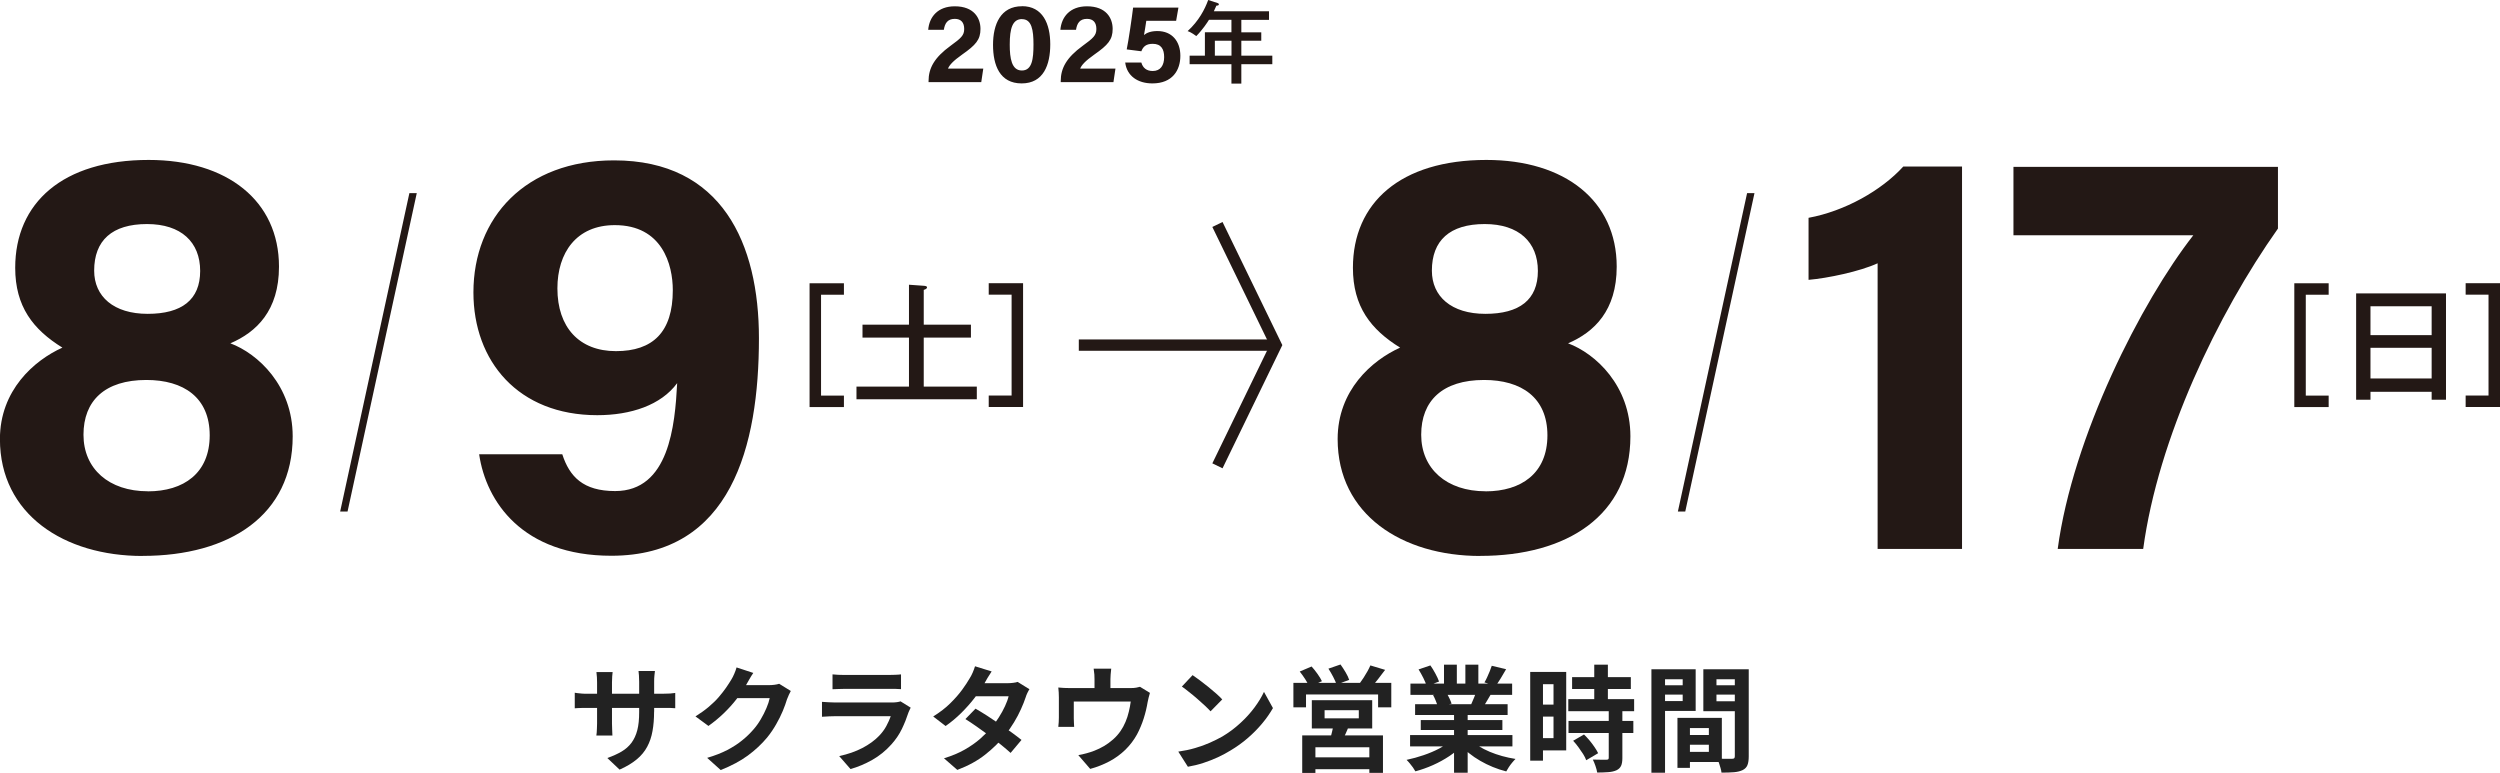 <?xml version="1.0" encoding="UTF-8"?><svg id="_レイヤー_2" xmlns="http://www.w3.org/2000/svg" viewBox="0 0 348.58 107.77"><defs><style>.cls-1{fill:none;stroke:#231815;stroke-width:1.58px;}.cls-2{fill:#231815;}.cls-3{fill:#222;}</style></defs><g id="_レイヤー_1-2"><path class="cls-2" d="M142.65,56.76v-17.27h-4.79v1.6h3.19v14.06h-3.19v1.6h4.79ZM128.8,45.28v-4.86c.26-.07.46-.2.46-.35,0-.16-.2-.2-.42-.22l-2.1-.15v5.57h-6.48v1.8h6.48v6.83h-7.32v1.77h16.78v-1.77h-7.4v-6.83h6.58v-1.8h-6.58ZM112.88,39.49v17.27h4.79v-1.6h-3.19v-14.06h3.19v-1.6h-4.79ZM85.73,31.39c6.6,0,8.08,5.49,8.08,9.07,0,5.87-2.8,8.5-7.93,8.5s-8.16-3.33-8.16-8.75c0-4.96,2.64-8.82,8-8.82M66.81,63.36h0c.97,6.57,6.02,14.13,18.43,14.13,16.74,0,20.58-15.34,20.58-30.33,0-13.17-5.14-24.8-20.2-24.8-12.34,0-19.61,7.96-19.61,18.41,0,9.59,6.24,17.12,17.27,17.12,4.67,0,8.89-1.4,11.14-4.47-.31,5.92-1.13,15.05-8.65,15.05-4.46,0-6.36-2.01-7.37-5.13h-11.58ZM48.46,71.32l9.65-44.39h-1.03l-9.65,44.39h1.03ZM20.5,31.24c4.75,0,7.41,2.51,7.41,6.54s-2.58,5.98-7.32,5.98-7.46-2.42-7.46-6.02c0-4.21,2.49-6.5,7.37-6.5M20.61,68.5c-5.43,0-8.97-3.14-8.97-7.88s2.97-7.64,8.77-7.64c5.19,0,8.83,2.44,8.83,7.72s-3.63,7.81-8.63,7.81M19.88,77.51c12.14,0,20.93-5.68,20.93-16.67,0-7.05-4.85-11.54-8.69-12.97,3.64-1.56,6.78-4.56,6.78-10.69,0-9.18-7.21-14.88-18.17-14.88-11.99,0-18.61,5.99-18.61,15.04,0,5.4,2.49,8.6,6.58,11.13-3.95,1.78-8.71,5.95-8.71,12.75,0,10.54,9,16.3,19.88,16.3"/><path class="cls-2" d="M348.58,56.76v-17.27h-4.79v1.6h3.19v14.06h-3.19v1.6h4.79ZM330.52,42.7h8.53v4.03h-8.53v-4.03ZM330.52,48.49h8.53v4.28h-8.53v-4.28ZM339.05,54.63v1.11h2v-14.83h-12.53v14.83h2v-1.11h8.53ZM319.9,39.49v17.27h4.79v-1.6h-3.19v-14.06h3.19v-1.6h-4.79ZM280.74,23.27v9.53h25.08c-7.26,9.29-16.81,28.07-18.91,43.74h11.92c2.09-15.44,10.35-32.73,18.79-44.67v-8.6h-36.89ZM273.57,76.54V23.22h-8.19c-3.05,3.35-8.16,6.22-13.21,7.15v8.65c2.66-.23,7.16-1.17,9.63-2.31v39.83h11.76ZM234.98,71.32l9.65-44.39h-1.03l-9.65,44.39h1.03ZM207.02,31.24c4.75,0,7.41,2.51,7.41,6.54s-2.58,5.98-7.32,5.98-7.46-2.42-7.46-6.02c0-4.21,2.49-6.5,7.37-6.5M207.13,68.5c-5.43,0-8.97-3.14-8.97-7.88s2.97-7.64,8.77-7.64c5.19,0,8.83,2.44,8.83,7.72s-3.63,7.81-8.63,7.81M206.4,77.51c12.14,0,20.93-5.68,20.93-16.67,0-7.05-4.85-11.54-8.69-12.97,3.64-1.56,6.78-4.56,6.78-10.69,0-9.18-7.21-14.88-18.17-14.88-11.99,0-18.61,5.99-18.61,15.04,0,5.4,2.49,8.6,6.58,11.13-3.95,1.78-8.71,5.95-8.71,12.75,0,10.54,9,16.3,19.88,16.3"/><line class="cls-1" x1="150.42" y1="48.12" x2="177.16" y2="48.12"/><polyline class="cls-1" points="169.75 64.95 177.92 48.12 169.75 31.3"/><path class="cls-2" d="M171.71,7.76h-2.32v-2.08h2.32v2.08ZM173.09,2.77h3.85v-1.2h-7.69c.11-.23.2-.42.35-.78.16-.01.35-.03.35-.18,0-.13-.13-.16-.19-.19l-1.3-.42c-.47,1.3-1.31,2.92-2.87,4.34.19.06.52.18,1.21.69.87-.87,1.57-1.94,1.77-2.27h3.13v1.74h-3.7v3.26h-2.13v1.19h5.83v2.71h1.38v-2.71h4.32v-1.19h-4.32v-2.08h2.78v-1.17h-2.78v-1.74ZM164.31,1.06h-6.32c-.17,1.43-.62,4.51-.89,5.83l2.04.26c.24-.62.63-1.04,1.59-1.04,1.19,0,1.59.77,1.59,1.85,0,1.15-.51,1.94-1.59,1.94-.89,0-1.39-.46-1.59-1.18h-2.25c.23,1.86,1.74,2.91,3.79,2.91,2.81,0,3.9-1.85,3.9-3.85s-1.15-3.45-3.2-3.45c-.89,0-1.48.23-1.87.55.07-.42.25-1.42.32-1.98h4.16l.32-1.84ZM155.25,11.45l.28-1.88h-4.92c.18-.47.69-1.06,1.97-1.96,1.91-1.34,2.56-2.07,2.56-3.58s-.91-3.15-3.58-3.15c-2.39,0-3.56,1.49-3.71,3.28h2.18c.14-.9.51-1.53,1.53-1.53.87,0,1.31.51,1.31,1.41s-.44,1.28-1.91,2.35c-2.25,1.64-3.06,3.11-3.06,4.92v.14h7.34ZM142.5,2.67c1.36,0,1.6,1.51,1.6,3.53s-.19,3.63-1.62,3.63-1.69-1.7-1.69-3.61c0-2.25.38-3.56,1.71-3.56M142.5.87c-2.99,0-4.04,2.53-4.04,5.38s.94,5.38,3.99,5.38,3.99-2.59,3.99-5.45-1.05-5.32-3.94-5.32M136.82,11.45l.28-1.88h-4.92c.18-.47.69-1.06,1.97-1.96,1.91-1.34,2.56-2.07,2.56-3.58s-.91-3.15-3.58-3.15c-2.39,0-3.56,1.49-3.71,3.28h2.18c.14-.9.51-1.53,1.53-1.53.87,0,1.31.51,1.31,1.41s-.44,1.28-1.91,2.35c-2.25,1.64-3.06,3.11-3.06,4.92v.14h7.34Z"/><path class="cls-3" d="M80.14,96.59c.11.01.25.03.42.06.17.03.37.05.59.06.22.02.47.02.74.02h10.5c.43,0,.77-.01,1.04-.03.27-.02.51-.05.72-.08v2.13c-.17-.02-.4-.03-.69-.04-.29,0-.65,0-1.07,0h-10.5c-.27,0-.51,0-.73,0-.22,0-.41.01-.58.02-.17.01-.31.02-.44.03v-2.18ZM85.42,93.71c-.02.15-.04.35-.06.6-.02.25-.03.53-.03.84v5.73c0,.23,0,.46.02.68,0,.22.02.41.02.58,0,.17.01.31.02.42h-2.24c.02-.12.04-.26.05-.42.01-.17.02-.36.03-.58.01-.22.02-.45.02-.68v-5.73c0-.23,0-.47-.02-.72-.02-.25-.04-.49-.07-.72h2.27ZM91.2,99.23c0,.99-.07,1.89-.22,2.7-.14.81-.39,1.54-.74,2.19-.35.66-.84,1.25-1.47,1.77-.63.52-1.42,1-2.38,1.42l-1.71-1.62c.77-.27,1.43-.57,1.99-.9.56-.33,1.02-.74,1.38-1.22.36-.49.63-1.07.81-1.76s.26-1.52.26-2.5v-4.26c0-.33-.01-.62-.03-.87-.02-.25-.04-.46-.06-.62h2.29c-.02.16-.05.37-.07.62-.03.25-.04.54-.04.87v4.18Z"/><path class="cls-3" d="M105.04,93.82c-.19.28-.38.58-.56.9-.18.32-.32.57-.42.74-.36.64-.81,1.3-1.34,1.99-.53.69-1.13,1.35-1.8,2-.67.65-1.39,1.23-2.14,1.77l-1.81-1.33c.7-.44,1.33-.89,1.86-1.34.54-.46,1.01-.91,1.4-1.37s.73-.89,1.02-1.31.53-.8.73-1.13c.13-.2.26-.47.4-.79.14-.33.25-.62.32-.89l2.34.77ZM110.26,96.35c-.08.15-.18.33-.27.54-.1.21-.18.41-.26.62-.14.47-.33,1.01-.58,1.61-.25.6-.56,1.23-.93,1.87-.37.65-.79,1.27-1.27,1.86-.77.92-1.66,1.75-2.68,2.5-1.02.75-2.28,1.42-3.78,2.02l-1.89-1.7c1.09-.32,2.03-.69,2.82-1.1.79-.42,1.48-.86,2.06-1.34.59-.47,1.11-.98,1.57-1.51.37-.42.71-.89,1.02-1.42.31-.53.58-1.05.8-1.58.22-.52.37-.98.45-1.38h-5.39l.74-1.81h4.58c.25,0,.49-.02.74-.05.25-.03.47-.08.65-.14l1.63,1.01Z"/><path class="cls-3" d="M126.98,98.67c-.05.11-.11.22-.17.35s-.1.23-.14.32c-.25.77-.55,1.53-.92,2.3-.37.76-.85,1.47-1.45,2.14-.8.9-1.7,1.62-2.69,2.18-.99.56-2,.98-3.02,1.27l-1.58-1.81c1.21-.26,2.28-.63,3.22-1.12.94-.49,1.71-1.05,2.32-1.68.43-.44.77-.9,1.03-1.38.26-.49.47-.95.62-1.38h-7.73c-.19,0-.46,0-.82.02-.35.01-.7.03-1.04.06v-2.08c.34.02.67.04,1,.06.33.02.61.03.86.03h7.92c.26,0,.49-.02.7-.05s.37-.07.47-.11l1.42.88ZM116.08,94.03c.22.03.49.05.8.06.31.01.6.02.86.02h6.16c.25,0,.54,0,.88-.02.34-.01.62-.03.85-.06v2.06c-.21-.02-.49-.03-.82-.04-.34,0-.65,0-.94,0h-6.13c-.26,0-.54,0-.84.02-.3.01-.58.02-.82.03v-2.06Z"/><path class="cls-3" d="M138.26,93.63c-.19.28-.38.58-.57.9-.19.32-.33.57-.42.74-.36.64-.82,1.32-1.38,2.04-.55.72-1.18,1.42-1.86,2.1-.69.68-1.42,1.29-2.18,1.82l-1.73-1.33c.94-.59,1.74-1.2,2.39-1.85.66-.65,1.2-1.27,1.64-1.87.44-.6.79-1.14,1.06-1.61.13-.19.26-.45.41-.78.14-.33.25-.62.33-.89l2.32.72ZM143.54,96.09c-.1.15-.19.33-.29.53-.1.2-.18.41-.24.61-.16.49-.38,1.04-.65,1.64s-.59,1.22-.97,1.84c-.37.62-.8,1.23-1.28,1.83-.76.94-1.67,1.83-2.73,2.67-1.06.84-2.36,1.56-3.9,2.14l-1.86-1.62c1.12-.34,2.09-.75,2.91-1.22s1.53-.97,2.14-1.5c.6-.53,1.13-1.07,1.58-1.6.36-.42.71-.88,1.03-1.4.33-.52.61-1.03.85-1.55.24-.52.41-.98.5-1.38h-5.41l.74-1.82h4.54c.26,0,.51-.02.76-.05.25-.03.46-.07.63-.13l1.63,1.01ZM136.02,98.81c.49.28,1.03.61,1.61.98.58.38,1.17.77,1.77,1.18.6.41,1.16.8,1.69,1.18.53.38.97.73,1.34,1.02l-1.52,1.81c-.35-.32-.79-.69-1.3-1.11-.52-.42-1.08-.85-1.67-1.3-.6-.44-1.19-.87-1.77-1.27-.58-.41-1.1-.75-1.56-1.04l1.42-1.46Z"/><path class="cls-3" d="M160.34,96.6c-.06.17-.12.39-.18.65-.06.26-.1.47-.14.63-.06.37-.14.75-.23,1.14-.09.38-.2.77-.32,1.15s-.26.76-.42,1.14c-.15.37-.33.74-.52,1.1-.43.78-.97,1.49-1.62,2.13-.66.64-1.4,1.18-2.23,1.62-.83.44-1.72.79-2.67,1.05l-1.66-1.92c.36-.06.75-.15,1.15-.26.41-.11.77-.23,1.1-.36.45-.17.89-.39,1.34-.65.44-.26.86-.57,1.26-.92s.74-.74,1.04-1.17c.27-.39.5-.82.69-1.27.19-.45.35-.92.46-1.41.12-.49.21-.96.27-1.43h-7.94v2.34c0,.18,0,.38.02.61.01.22.02.42.03.58h-2.21c.02-.2.04-.42.06-.66.02-.24.02-.47.02-.68v-2.77c0-.18,0-.41-.02-.68s-.03-.5-.06-.7c.28.03.54.05.8.06.26.01.53.02.83.02h8.43c.33,0,.6-.02.81-.06.21-.04.38-.08.52-.12l1.39.85ZM154.94,93.23c-.03.34-.06.62-.08.82-.02.21-.03.42-.03.65v2.3h-2.22v-2.3c0-.22,0-.44-.02-.65s-.05-.48-.1-.82h2.46Z"/><path class="cls-3" d="M164.29,104.8c.83-.12,1.62-.28,2.35-.5.74-.21,1.42-.46,2.05-.74.63-.28,1.21-.57,1.73-.86.91-.54,1.74-1.16,2.5-1.86.76-.69,1.42-1.42,1.98-2.17s1.01-1.49,1.34-2.2l1.25,2.26c-.41.71-.9,1.43-1.5,2.14-.59.71-1.26,1.39-2.01,2.04-.75.65-1.55,1.22-2.42,1.74-.54.33-1.13.64-1.76.94-.63.29-1.29.55-1.99.78s-1.43.41-2.18.54l-1.34-2.11ZM166.29,94.14c.28.19.6.43.98.7.37.28.76.58,1.16.9.4.33.78.64,1.13.95.35.31.64.59.86.83l-1.63,1.66c-.2-.22-.47-.49-.8-.8-.33-.31-.69-.63-1.07-.96-.38-.33-.76-.65-1.14-.94-.37-.3-.7-.55-.99-.75l1.5-1.6Z"/><path class="cls-3" d="M180.34,95.21h13.65v3.41h-1.84v-1.79h-10.05v1.79h-1.76v-3.41ZM181.23,93.63l1.65-.7c.28.31.55.65.82,1.03.27.38.48.72.62,1.02l-1.76.77c-.12-.29-.3-.63-.56-1.03-.26-.4-.51-.76-.77-1.08ZM181.57,102.54h11.26v5.22h-1.9v-3.57h-7.52v3.58h-1.84v-5.23ZM182.61,105.6h9.14v1.65h-9.14v-1.65ZM182.91,97.63h8.42v3.94h-8.42v-3.94ZM184.69,99.02v1.14h4.77v-1.14h-4.77ZM185.23,93.23l1.68-.58c.23.32.47.68.71,1.09.24.41.41.76.5,1.06l-1.76.64c-.1-.29-.25-.64-.47-1.06s-.44-.8-.66-1.14ZM185.94,100.97l2.18.13c-.16.43-.33.84-.51,1.23-.18.39-.35.73-.5,1.01l-1.68-.22c.11-.33.21-.69.3-1.09.1-.39.17-.75.21-1.06ZM191.07,92.78l2.06.62c-.34.46-.68.91-1.02,1.34-.34.44-.66.81-.94,1.1l-1.57-.58c.17-.23.35-.5.54-.78.19-.29.36-.58.53-.88.17-.3.3-.58.41-.83Z"/><path class="cls-3" d="M202.38,103.2l1.52.69c-.5.55-1.11,1.07-1.82,1.54-.71.47-1.47.89-2.28,1.25-.81.36-1.63.65-2.45.87-.09-.16-.2-.34-.34-.54-.14-.2-.29-.39-.45-.58-.16-.19-.3-.35-.44-.48.8-.17,1.6-.39,2.39-.66.79-.27,1.53-.58,2.2-.94s1.23-.75,1.66-1.15ZM196.61,102.49h14.27v1.58h-14.27v-1.58ZM196.66,95.32h14.18v1.57h-14.18v-1.57ZM197.31,98.19h12.9v1.5h-12.9v-1.5ZM197.79,93.34l1.65-.56c.24.33.47.71.7,1.14.23.43.41.8.51,1.11l-1.73.64c-.08-.32-.24-.7-.46-1.14-.22-.44-.45-.84-.67-1.2ZM198.1,100.4h11.38v1.39h-11.38v-1.39ZM199.82,96.92l1.87-.3c.14.22.27.48.41.76.13.28.23.53.3.74l-1.95.34c-.05-.2-.14-.45-.26-.75-.12-.3-.24-.56-.37-.78ZM201.34,92.68h1.79v3.39h-1.79v-3.39ZM202.74,98.94h1.9v8.8h-1.9v-8.8ZM205.02,103.15c.33.32.73.62,1.18.9.46.28.96.54,1.51.77.55.23,1.13.43,1.74.6s1.23.3,1.86.4c-.15.15-.31.32-.47.52-.17.2-.32.41-.46.62-.14.22-.26.42-.36.6-.64-.16-1.27-.37-1.88-.62-.61-.25-1.2-.54-1.75-.86-.56-.32-1.08-.68-1.57-1.07-.49-.39-.92-.82-1.3-1.26l1.49-.61ZM204.32,92.68h1.81v3.28h-1.81v-3.28ZM205.89,96.25l2.03.48c-.22.37-.44.73-.64,1.08-.2.35-.38.64-.54.89l-1.63-.45c.14-.3.28-.63.43-1,.15-.37.27-.7.35-1ZM208,92.83l2,.48c-.25.44-.5.86-.75,1.27s-.49.76-.7,1.05l-1.57-.48c.13-.21.26-.46.38-.73.13-.27.25-.55.36-.83.11-.28.21-.54.28-.76Z"/><path class="cls-3" d="M213.36,93.69h1.78v12.37h-1.78v-12.37ZM214.27,93.69h4.11v10.94h-4.11v-1.71h2.34v-7.52h-2.34v-1.71ZM214.37,98.24h3.1v1.68h-3.1v-1.68ZM218.67,97.48h9.18v1.68h-9.18v-1.68ZM218.7,100.52h9.04v1.68h-9.04v-1.68ZM219.2,94.41h8.19v1.66h-8.19v-1.66ZM219.34,103.29l1.52-.88c.26.25.51.52.77.83.26.31.49.62.7.93.21.31.38.59.5.85l-1.66.98c-.09-.26-.23-.54-.43-.86-.2-.31-.42-.63-.66-.96-.24-.33-.48-.62-.73-.89ZM224.32,99.08h1.89v6.62c0,.46-.06.82-.18,1.08-.12.26-.33.47-.64.62-.31.14-.69.23-1.13.26s-.96.06-1.56.06c-.04-.27-.12-.57-.24-.92-.12-.35-.24-.64-.37-.89.39.01.78.02,1.15.02.37,0,.62,0,.75,0,.12,0,.2-.02.25-.06.05-.04.07-.11.07-.23v-6.58ZM222.29,92.68h1.9v5.89h-1.9v-5.89Z"/><path class="cls-3" d="M230.26,93.32h1.9v14.42h-1.9v-14.42ZM231.22,95.55h4v1.3h-4v-1.3ZM231.36,93.32h5.07v5.81h-5.07v-1.38h3.26v-3.04h-3.26v-1.39ZM233.89,100.09h1.74v6.98h-1.74v-6.98ZM234.69,100.09h5.39v6.16h-5.39v-1.42h3.58v-3.31h-3.58v-1.42ZM234.8,102.48h4.37v1.36h-4.37v-1.36ZM242.91,93.32v1.39h-3.58v3.07h3.58v1.38h-5.41v-5.84h5.41ZM238.64,95.55h4.03v1.3h-4.03v-1.3ZM241.89,93.32h1.94v12.14c0,.51-.06.92-.18,1.22-.12.3-.34.53-.66.69-.33.16-.73.26-1.21.3-.47.04-1.06.06-1.75.06-.02-.19-.06-.41-.13-.64-.06-.23-.14-.47-.22-.71-.09-.24-.18-.45-.27-.62.29.02.57.03.86.04.28,0,.54,0,.76,0,.22,0,.38,0,.48,0,.15,0,.25-.03.3-.08.05-.05.08-.15.08-.29v-12.11Z"/></g></svg>